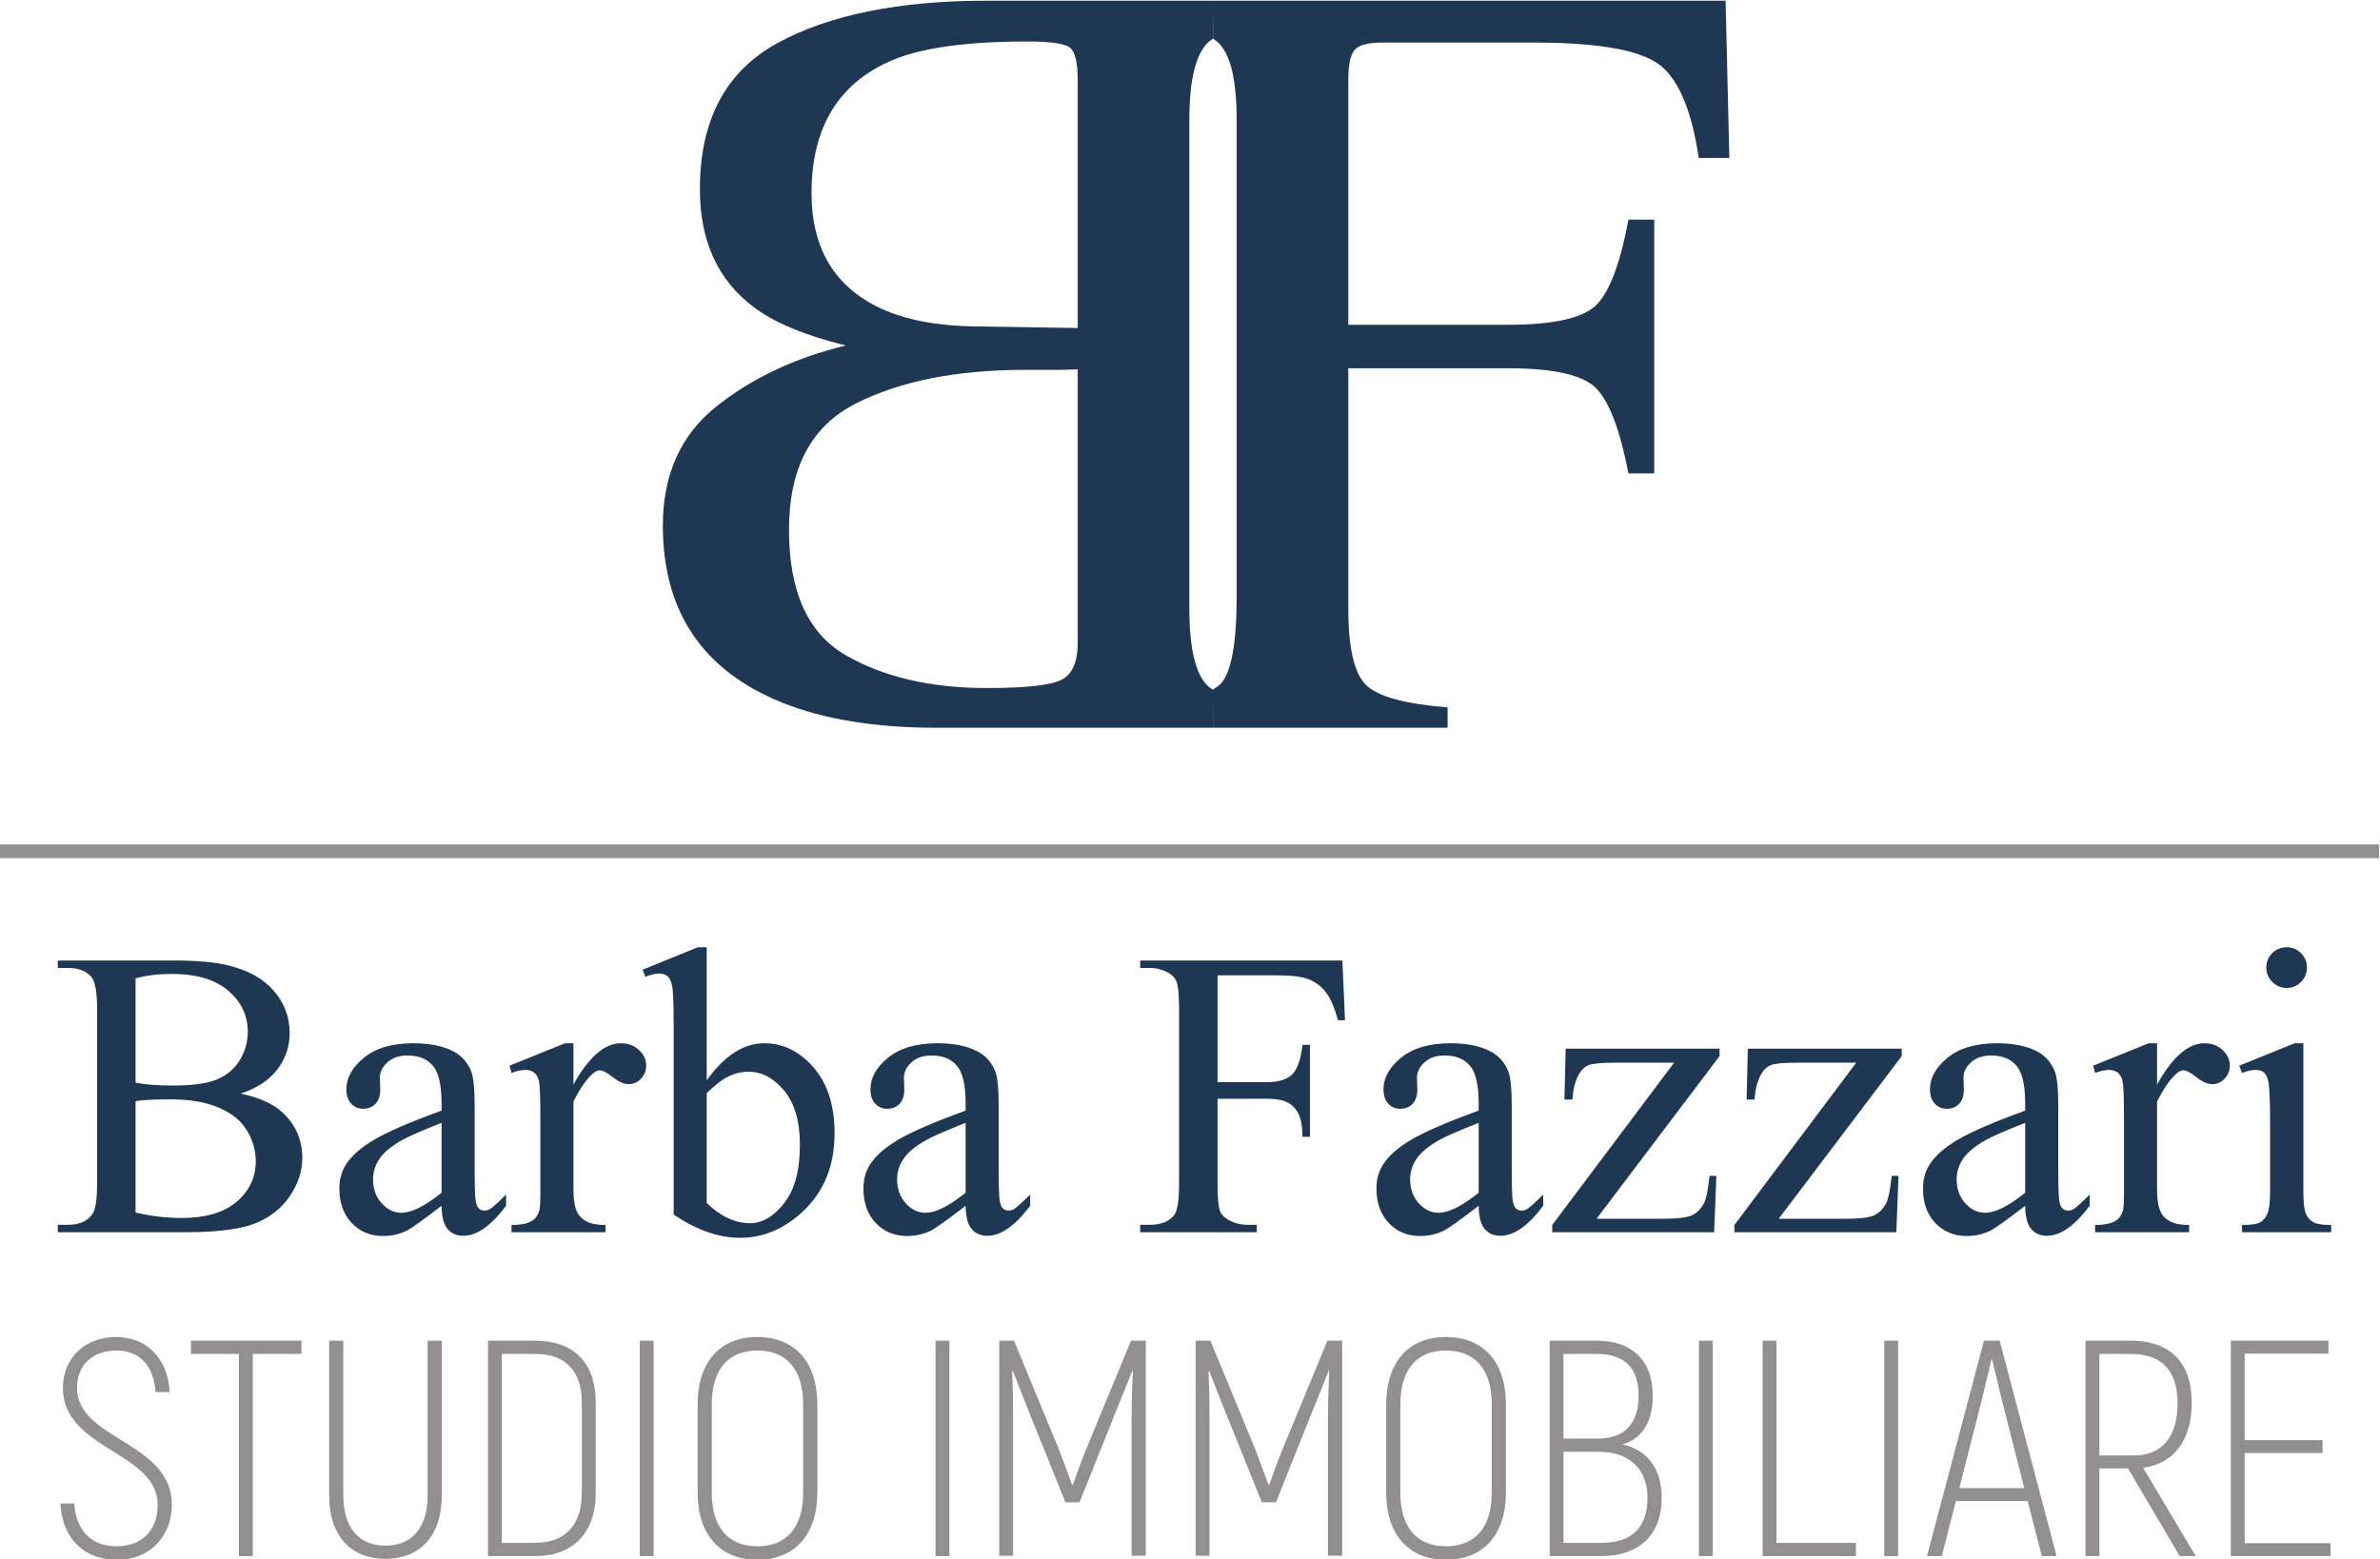 <?xml version="1.0" encoding="utf-8"?>
<svg viewBox="18.789 74.149 463.784 303.964" xmlns="http://www.w3.org/2000/svg">
  <defs>
    <clipPath id="clipPath258" clipPathUnits="userSpaceOnUse">
      <path id="path256" d="M 0,595.281 H 841.89 V 0 H 0 Z"/>
    </clipPath>
  </defs>
  <g id="g252" transform="matrix(1.333, 0, 0, -1.333, -310.579, 629.706)">
    <g clip-path="url(#clipPath258)" id="g254">
      <g transform="translate(424.414,310.361)" id="g260">
        <path id="path262" style="fill:#1E3752;fill-opacity:1;fill-rule:nonzero;stroke:none" d="M 0,0 H 11.918 34.292 V 2.981 C 28.225,3.449 24.29,4.502 22.485,6.142 20.681,7.779 19.778,11.538 19.778,17.417 V 52.565 H 43.08 c 6.798,0 11.14,-1.008 13.023,-3.021 1.883,-2.014 3.425,-6.132 4.629,-12.356 h 3.766 V 74.297 H 60.732 C 59.581,68.104 58.064,63.994 56.182,61.963 54.299,59.934 49.931,58.92 43.08,58.92 H 19.778 v 35.854 c 0,2.144 0.302,3.582 0.906,4.315 0.602,0.732 1.979,1.099 4.13,1.099 h 22.031 c 8.945,0 14.932,-0.978 17.967,-2.929 3.032,-1.952 5.099,-6.599 6.198,-13.94 h 4.471 l -0.548,22.988 H 11.918 -0.032 L 0.01,100.763 C 0.335,100.544 0.629,100.315 0.871,100.07 2.597,98.316 3.46,94.59 3.46,88.89 V 19.3 C 3.46,12.376 2.687,8.096 1.146,6.456 0.85,6.142 0.438,5.852 -0.032,5.573 Z"/>
      </g>
      <g transform="translate(266.904,239.468)" id="g264">
        <path id="path266" style="fill:#1E3752;fill-opacity:1;fill-rule:nonzero;stroke:none" d="m 0,0 c 2.266,-0.527 4.501,-0.791 6.709,-0.791 3.535,0 6.23,0.796 8.086,2.388 1.855,1.591 2.783,3.559 2.783,5.903 0,1.543 -0.42,3.027 -1.26,4.453 -0.839,1.426 -2.207,2.549 -4.101,3.369 -1.895,0.821 -4.238,1.231 -7.031,1.231 -1.212,0 -2.247,-0.02 -3.106,-0.059 C 1.22,16.455 0.527,16.387 0,16.289 Z m 0,18.984 c 0.722,-0.136 1.548,-0.239 2.476,-0.307 0.927,-0.069 1.948,-0.103 3.061,-0.103 2.852,0 4.995,0.308 6.431,0.923 1.435,0.615 2.534,1.558 3.296,2.827 0.761,1.27 1.142,2.656 1.142,4.16 0,2.325 -0.948,4.307 -2.842,5.948 -1.894,1.64 -4.658,2.461 -8.291,2.461 C 3.32,34.893 1.562,34.678 0,34.248 Z m 15.352,-1.582 c 2.753,-0.586 4.814,-1.523 6.181,-2.812 1.894,-1.797 2.842,-3.994 2.842,-6.592 C 24.375,6.025 23.75,4.136 22.5,2.329 21.25,0.522 19.536,-0.796 17.358,-1.626 15.18,-2.456 11.855,-2.871 7.383,-2.871 h -18.75 v 1.084 h 1.494 c 1.66,0 2.852,0.527 3.574,1.582 0.449,0.684 0.674,2.139 0.674,4.365 v 25.664 c 0,2.461 -0.283,4.014 -0.85,4.658 -0.761,0.86 -1.894,1.289 -3.398,1.289 h -1.494 v 1.084 H 5.801 c 3.203,0 5.771,-0.234 7.705,-0.703 2.93,-0.703 5.166,-1.948 6.709,-3.735 1.542,-1.787 2.314,-3.843 2.314,-6.167 0,-1.992 -0.605,-3.774 -1.816,-5.347 -1.212,-1.572 -2.999,-2.739 -5.361,-3.501"/>
      </g>
      <g transform="translate(311.64,242.368)" id="g268">
        <path id="path270" style="fill:#1E3752;fill-opacity:1;fill-rule:nonzero;stroke:none" d="M 0,0 V 10.225 C -2.949,9.053 -4.854,8.223 -5.713,7.734 -7.256,6.875 -8.36,5.977 -9.023,5.039 -9.688,4.102 -10.02,3.076 -10.02,1.963 c 0,-1.406 0.42,-2.573 1.26,-3.501 0.84,-0.928 1.806,-1.392 2.901,-1.392 1.484,0 3.437,0.977 5.859,2.93 m 0,-1.904 c -2.754,-2.129 -4.482,-3.36 -5.186,-3.692 -1.054,-0.488 -2.178,-0.732 -3.369,-0.732 -1.856,0 -3.383,0.635 -4.585,1.904 -1.201,1.27 -1.801,2.94 -1.801,5.01 0,1.309 0.293,2.441 0.878,3.398 0.801,1.328 2.193,2.578 4.175,3.75 1.982,1.172 5.278,2.598 9.888,4.278 v 1.054 c 0,2.676 -0.425,4.512 -1.274,5.508 -0.85,0.996 -2.085,1.494 -3.706,1.494 -1.231,0 -2.208,-0.332 -2.93,-0.996 -0.743,-0.664 -1.113,-1.426 -1.113,-2.285 l 0.058,-1.699 c 0,-0.899 -0.23,-1.592 -0.688,-2.08 -0.459,-0.488 -1.06,-0.733 -1.802,-0.733 -0.723,0 -1.314,0.254 -1.773,0.762 -0.459,0.508 -0.688,1.201 -0.688,2.08 0,1.68 0.859,3.223 2.578,4.629 1.718,1.406 4.131,2.109 7.236,2.109 2.383,0 4.336,-0.4 5.86,-1.201 C 2.91,20.049 3.76,19.102 4.307,17.812 4.658,16.973 4.834,15.254 4.834,12.656 V 3.545 c 0,-2.559 0.048,-4.126 0.146,-4.702 0.098,-0.576 0.259,-0.962 0.484,-1.157 0.224,-0.196 0.483,-0.293 0.776,-0.293 0.312,0 0.586,0.068 0.821,0.205 0.41,0.254 1.201,0.966 2.373,2.138 v -1.64 c -2.188,-2.93 -4.278,-4.395 -6.27,-4.395 -0.957,0 -1.719,0.332 -2.285,0.996 C 0.312,-4.639 0.019,-3.506 0,-1.904"/>
      </g>
      <g transform="translate(330.917,264.224)" id="g272">
        <path id="path274" style="fill:#1E3752;fill-opacity:1;fill-rule:nonzero;stroke:none" d="M 0,0 V -6.035 C 2.246,-2.012 4.551,0 6.914,0 7.988,0 8.877,-0.327 9.58,-0.981 c 0.703,-0.655 1.055,-1.412 1.055,-2.271 0,-0.762 -0.254,-1.406 -0.762,-1.934 -0.508,-0.527 -1.113,-0.791 -1.816,-0.791 -0.684,0 -1.451,0.337 -2.3,1.011 -0.85,0.674 -1.48,1.011 -1.89,1.011 -0.351,0 -0.732,-0.195 -1.142,-0.586 C 1.846,-5.342 0.937,-6.66 0,-8.496 v -12.861 c 0,-1.485 0.186,-2.608 0.557,-3.37 0.253,-0.527 0.703,-0.966 1.347,-1.318 0.645,-0.351 1.572,-0.527 2.783,-0.527 v -1.055 h -13.74 v 1.055 c 1.367,0 2.383,0.215 3.047,0.644 0.488,0.313 0.83,0.811 1.026,1.494 0.097,0.332 0.146,1.28 0.146,2.842 v 10.401 c 0,3.125 -0.063,4.985 -0.19,5.581 -0.128,0.595 -0.362,1.03 -0.704,1.303 -0.341,0.274 -0.766,0.411 -1.274,0.411 -0.605,0 -1.289,-0.147 -2.051,-0.44 L -9.346,-3.281 -1.23,0 Z"/>
      </g>
      <g transform="translate(350.4,256.929)" id="g276">
        <path id="path278" style="fill:#1E3752;fill-opacity:1;fill-rule:nonzero;stroke:none" d="m 0,0 v -16.055 c 0.996,-0.976 2.026,-1.714 3.091,-2.212 1.064,-0.498 2.153,-0.747 3.266,-0.747 1.777,0 3.433,0.977 4.966,2.93 1.533,1.953 2.3,4.795 2.3,8.525 0,3.438 -0.767,6.08 -2.3,7.925 C 9.79,2.212 8.046,3.135 6.094,3.135 5.058,3.135 4.023,2.871 2.988,2.344 2.207,1.953 1.211,1.172 0,0 m 0,1.875 c 2.597,3.613 5.4,5.42 8.408,5.42 2.754,0 5.156,-1.177 7.207,-3.53 2.051,-2.354 3.076,-5.572 3.076,-9.654 0,-4.765 -1.582,-8.603 -4.746,-11.513 -2.715,-2.5 -5.742,-3.75 -9.082,-3.75 -1.563,0 -3.149,0.283 -4.76,0.849 -1.612,0.567 -3.257,1.416 -4.937,2.549 v 27.803 c 0,3.047 -0.073,4.922 -0.22,5.625 -0.146,0.703 -0.376,1.181 -0.688,1.435 -0.313,0.254 -0.703,0.381 -1.172,0.381 -0.547,0 -1.231,-0.156 -2.051,-0.469 l -0.41,1.026 8.057,3.281 H 0 Z"/>
      </g>
      <g transform="translate(388.251,242.368)" id="g280">
        <path id="path282" style="fill:#1E3752;fill-opacity:1;fill-rule:nonzero;stroke:none" d="M 0,0 V 10.225 C -2.949,9.053 -4.854,8.223 -5.713,7.734 -7.256,6.875 -8.36,5.977 -9.023,5.039 -9.688,4.102 -10.02,3.076 -10.02,1.963 c 0,-1.406 0.42,-2.573 1.26,-3.501 0.84,-0.928 1.806,-1.392 2.901,-1.392 1.484,0 3.437,0.977 5.859,2.93 m 0,-1.904 c -2.754,-2.129 -4.482,-3.36 -5.186,-3.692 -1.054,-0.488 -2.178,-0.732 -3.369,-0.732 -1.856,0 -3.383,0.635 -4.585,1.904 -1.201,1.27 -1.801,2.94 -1.801,5.01 0,1.309 0.293,2.441 0.878,3.398 0.801,1.328 2.193,2.578 4.175,3.75 1.982,1.172 5.278,2.598 9.888,4.278 v 1.054 c 0,2.676 -0.425,4.512 -1.274,5.508 -0.85,0.996 -2.085,1.494 -3.706,1.494 -1.231,0 -2.208,-0.332 -2.93,-0.996 -0.743,-0.664 -1.113,-1.426 -1.113,-2.285 l 0.058,-1.699 c 0,-0.899 -0.23,-1.592 -0.688,-2.08 -0.459,-0.488 -1.06,-0.733 -1.802,-0.733 -0.723,0 -1.314,0.254 -1.773,0.762 -0.459,0.508 -0.688,1.201 -0.688,2.08 0,1.68 0.859,3.223 2.578,4.629 1.718,1.406 4.131,2.109 7.236,2.109 2.383,0 4.336,-0.4 5.86,-1.201 C 2.91,20.049 3.76,19.102 4.307,17.812 4.658,16.973 4.834,15.254 4.834,12.656 V 3.545 c 0,-2.559 0.048,-4.126 0.146,-4.702 0.098,-0.576 0.259,-0.962 0.484,-1.157 0.224,-0.196 0.483,-0.293 0.776,-0.293 0.312,0 0.586,0.068 0.821,0.205 0.41,0.254 1.201,0.966 2.373,2.138 v -1.64 c -2.188,-2.93 -4.278,-4.395 -6.27,-4.395 -0.957,0 -1.719,0.332 -2.285,0.996 C 0.312,-4.639 0.019,-3.506 0,-1.904"/>
      </g>
      <g transform="translate(425.077,274.156)" id="g284">
        <path id="path286" style="fill:#1E3752;fill-opacity:1;fill-rule:nonzero;stroke:none" d="m 0,0 v -15.615 h 7.236 c 1.66,0 2.876,0.366 3.648,1.098 0.771,0.733 1.284,2.183 1.538,4.351 h 1.084 v -13.447 h -1.084 c -0.02,1.543 -0.22,2.676 -0.601,3.398 -0.381,0.723 -0.908,1.265 -1.582,1.626 -0.674,0.361 -1.675,0.542 -3.003,0.542 H 0 v -12.48 c 0,-2.012 0.127,-3.34 0.381,-3.985 0.195,-0.488 0.605,-0.908 1.23,-1.259 0.86,-0.469 1.758,-0.704 2.696,-0.704 h 1.435 v -1.084 h -17.051 v 1.084 h 1.407 c 1.64,0 2.831,0.479 3.574,1.436 0.469,0.625 0.703,2.129 0.703,4.512 v 25.664 c 0,2.011 -0.127,3.34 -0.381,3.984 -0.195,0.488 -0.596,0.908 -1.201,1.26 -0.84,0.469 -1.739,0.703 -2.695,0.703 h -1.407 v 1.084 h 29.561 l 0.381,-8.73 h -1.026 c -0.508,1.855 -1.098,3.217 -1.772,4.086 -0.674,0.87 -1.504,1.499 -2.49,1.89 C 12.358,-0.195 10.83,0 8.76,0 Z"/>
      </g>
      <g transform="translate(463.251,242.368)" id="g288">
        <path id="path290" style="fill:#1E3752;fill-opacity:1;fill-rule:nonzero;stroke:none" d="M 0,0 V 10.225 C -2.949,9.053 -4.854,8.223 -5.713,7.734 -7.256,6.875 -8.36,5.977 -9.023,5.039 -9.688,4.102 -10.02,3.076 -10.02,1.963 c 0,-1.406 0.42,-2.573 1.26,-3.501 0.84,-0.928 1.806,-1.392 2.901,-1.392 1.484,0 3.437,0.977 5.859,2.93 m 0,-1.904 c -2.754,-2.129 -4.482,-3.36 -5.186,-3.692 -1.054,-0.488 -2.178,-0.732 -3.369,-0.732 -1.856,0 -3.383,0.635 -4.585,1.904 -1.201,1.27 -1.801,2.94 -1.801,5.01 0,1.309 0.293,2.441 0.878,3.398 0.801,1.328 2.193,2.578 4.175,3.75 1.982,1.172 5.278,2.598 9.888,4.278 v 1.054 c 0,2.676 -0.425,4.512 -1.274,5.508 -0.85,0.996 -2.085,1.494 -3.706,1.494 -1.231,0 -2.208,-0.332 -2.93,-0.996 -0.743,-0.664 -1.113,-1.426 -1.113,-2.285 l 0.058,-1.699 c 0,-0.899 -0.23,-1.592 -0.688,-2.08 -0.459,-0.488 -1.06,-0.733 -1.802,-0.733 -0.723,0 -1.314,0.254 -1.773,0.762 -0.459,0.508 -0.688,1.201 -0.688,2.08 0,1.68 0.859,3.223 2.578,4.629 1.718,1.406 4.131,2.109 7.236,2.109 2.383,0 4.336,-0.4 5.86,-1.201 C 2.91,20.049 3.76,19.102 4.307,17.812 4.658,16.973 4.834,15.254 4.834,12.656 V 3.545 c 0,-2.559 0.048,-4.126 0.146,-4.702 0.098,-0.576 0.259,-0.962 0.484,-1.157 0.224,-0.196 0.483,-0.293 0.776,-0.293 0.312,0 0.586,0.068 0.821,0.205 0.41,0.254 1.201,0.966 2.373,2.138 v -1.64 c -2.188,-2.93 -4.278,-4.395 -6.27,-4.395 -0.957,0 -1.719,0.332 -2.285,0.996 C 0.312,-4.639 0.019,-3.506 0,-1.904"/>
      </g>
      <g transform="translate(497.997,244.829)" id="g292">
        <path id="path294" style="fill:#1E3752;fill-opacity:1;fill-rule:nonzero;stroke:none" d="m 0,0 -0.322,-8.232 h -23.672 v 1.054 l 17.812,23.731 h -8.789 c -1.894,0 -3.134,-0.122 -3.72,-0.366 -0.586,-0.245 -1.065,-0.708 -1.436,-1.392 -0.527,-0.977 -0.831,-2.188 -0.908,-3.633 h -1.172 l 0.176,7.442 h 22.5 V 17.52 L -17.52,-6.27 h 9.786 c 2.05,0 3.442,0.171 4.174,0.513 0.733,0.342 1.323,0.943 1.773,1.802 0.312,0.625 0.576,1.943 0.791,3.955 z"/>
      </g>
      <g transform="translate(524.628,244.829)" id="g296">
        <path id="path298" style="fill:#1E3752;fill-opacity:1;fill-rule:nonzero;stroke:none" d="m 0,0 -0.322,-8.232 h -23.672 v 1.054 l 17.812,23.731 h -8.789 c -1.894,0 -3.134,-0.122 -3.72,-0.366 -0.586,-0.245 -1.065,-0.708 -1.436,-1.392 -0.527,-0.977 -0.831,-2.188 -0.908,-3.633 h -1.172 l 0.176,7.442 h 22.5 V 17.52 L -17.52,-6.27 h 9.786 c 2.05,0 3.442,0.171 4.174,0.513 0.733,0.342 1.323,0.943 1.773,1.802 0.312,0.625 0.576,1.943 0.791,3.955 z"/>
      </g>
      <g transform="translate(543.144,242.368)" id="g300">
        <path id="path302" style="fill:#1E3752;fill-opacity:1;fill-rule:nonzero;stroke:none" d="M 0,0 V 10.225 C -2.949,9.053 -4.854,8.223 -5.713,7.734 -7.256,6.875 -8.36,5.977 -9.023,5.039 -9.688,4.102 -10.02,3.076 -10.02,1.963 c 0,-1.406 0.42,-2.573 1.26,-3.501 0.84,-0.928 1.806,-1.392 2.901,-1.392 1.484,0 3.437,0.977 5.859,2.93 m 0,-1.904 c -2.754,-2.129 -4.482,-3.36 -5.186,-3.692 -1.054,-0.488 -2.178,-0.732 -3.369,-0.732 -1.856,0 -3.383,0.635 -4.585,1.904 -1.201,1.27 -1.801,2.94 -1.801,5.01 0,1.309 0.293,2.441 0.878,3.398 0.801,1.328 2.193,2.578 4.175,3.75 1.982,1.172 5.278,2.598 9.888,4.278 v 1.054 c 0,2.676 -0.425,4.512 -1.274,5.508 -0.85,0.996 -2.085,1.494 -3.706,1.494 -1.231,0 -2.208,-0.332 -2.93,-0.996 -0.743,-0.664 -1.113,-1.426 -1.113,-2.285 l 0.058,-1.699 c 0,-0.899 -0.23,-1.592 -0.688,-2.08 -0.459,-0.488 -1.06,-0.733 -1.802,-0.733 -0.723,0 -1.314,0.254 -1.773,0.762 -0.459,0.508 -0.688,1.201 -0.688,2.08 0,1.68 0.859,3.223 2.578,4.629 1.718,1.406 4.131,2.109 7.236,2.109 2.383,0 4.336,-0.4 5.86,-1.201 C 2.91,20.049 3.76,19.102 4.307,17.812 4.658,16.973 4.834,15.254 4.834,12.656 V 3.545 c 0,-2.559 0.048,-4.126 0.146,-4.702 0.098,-0.576 0.259,-0.962 0.484,-1.157 0.224,-0.196 0.483,-0.293 0.776,-0.293 0.312,0 0.586,0.068 0.821,0.205 0.41,0.254 1.201,0.966 2.373,2.138 v -1.64 c -2.188,-2.93 -4.278,-4.395 -6.27,-4.395 -0.957,0 -1.719,0.332 -2.285,0.996 C 0.312,-4.639 0.019,-3.506 0,-1.904"/>
      </g>
      <g transform="translate(562.421,264.224)" id="g304">
        <path id="path306" style="fill:#1E3752;fill-opacity:1;fill-rule:nonzero;stroke:none" d="M 0,0 V -6.035 C 2.246,-2.012 4.551,0 6.914,0 7.988,0 8.877,-0.327 9.58,-0.981 c 0.703,-0.655 1.055,-1.412 1.055,-2.271 0,-0.762 -0.254,-1.406 -0.762,-1.934 -0.508,-0.527 -1.113,-0.791 -1.816,-0.791 -0.684,0 -1.451,0.337 -2.3,1.011 -0.85,0.674 -1.48,1.011 -1.89,1.011 -0.351,0 -0.732,-0.195 -1.142,-0.586 C 1.846,-5.342 0.937,-6.66 0,-8.496 v -12.861 c 0,-1.485 0.186,-2.608 0.557,-3.37 0.253,-0.527 0.703,-0.966 1.347,-1.318 0.645,-0.351 1.572,-0.527 2.783,-0.527 v -1.055 h -13.74 v 1.055 c 1.367,0 2.383,0.215 3.047,0.644 0.488,0.313 0.83,0.811 1.026,1.494 0.097,0.332 0.146,1.28 0.146,2.842 v 10.401 c 0,3.125 -0.063,4.985 -0.19,5.581 -0.128,0.595 -0.362,1.03 -0.704,1.303 -0.341,0.274 -0.766,0.411 -1.274,0.411 -0.605,0 -1.289,-0.147 -2.051,-0.44 L -9.346,-3.281 -1.23,0 Z"/>
      </g>
      <g transform="translate(581.376,278.257)" id="g308">
        <path id="path310" style="fill:#1E3752;fill-opacity:1;fill-rule:nonzero;stroke:none" d="M 0,0 C 0.82,0 1.519,-0.288 2.095,-0.864 2.67,-1.44 2.959,-2.139 2.959,-2.959 2.959,-3.779 2.67,-4.482 2.095,-5.068 1.519,-5.654 0.82,-5.947 0,-5.947 c -0.82,0 -1.523,0.293 -2.109,0.879 -0.586,0.586 -0.879,1.289 -0.879,2.109 0,0.82 0.288,1.519 0.864,2.095 C -1.548,-0.288 -0.84,0 0,0 m 2.432,-14.033 v -21.563 c 0,-1.679 0.121,-2.798 0.366,-3.354 0.244,-0.557 0.605,-0.972 1.084,-1.245 0.478,-0.274 1.352,-0.41 2.622,-0.41 V -41.66 H -6.533 v 1.055 c 1.308,0 2.187,0.126 2.637,0.38 0.449,0.254 0.805,0.674 1.069,1.26 0.264,0.586 0.395,1.709 0.395,3.369 v 10.342 c 0,2.91 -0.088,4.795 -0.263,5.654 -0.137,0.625 -0.352,1.06 -0.645,1.304 -0.293,0.244 -0.693,0.366 -1.201,0.366 -0.547,0 -1.211,-0.146 -1.992,-0.439 l -0.41,1.055 8.086,3.281 z"/>
      </g>
      <g transform="translate(255.92,196.929)" id="g312">
        <path id="path314" style="fill:#918f90;fill-opacity:1;fill-rule:nonzero;stroke:none" d="m 0,0 h 2.025 c 0.27,-4.005 2.52,-6.255 6.164,-6.255 3.916,0 6.03,2.521 6.03,6.03 0,7.83 -13.859,8.055 -13.859,17.145 0,4.274 3.195,7.425 7.74,7.425 4.634,0 7.604,-3.241 7.874,-8.055 h -2.07 c -0.27,4.05 -2.475,6.074 -5.715,6.074 -3.509,0 -5.759,-2.16 -5.759,-5.444 0,-7.695 13.859,-7.785 13.859,-17.145 0,-4.229 -2.88,-8.009 -8.055,-8.009 C 3.285,-8.234 0.225,-4.904 0,0"/>
      </g>
      <g transform="translate(291.153,218.798)" id="g316">
        <path id="path318" style="fill:#918f90;fill-opacity:1;fill-rule:nonzero;stroke:none" d="M 0,0 H -7.109 V -29.563 H -9.134 V 0 h -7.02 V 1.936 H 0 Z"/>
      </g>
      <g transform="translate(295.203,198.144)" id="g320">
        <path id="path322" style="fill:#918f90;fill-opacity:1;fill-rule:nonzero;stroke:none" d="M 0,0 V 22.59 H 2.07 V 0 c 0,-4.994 2.475,-7.379 6.164,-7.379 3.69,0 6.165,2.385 6.165,7.379 v 22.59 h 2.07 V 0 c 0,-6.119 -3.33,-9.314 -8.235,-9.314 C 3.33,-9.314 0,-6.119 0,0"/>
      </g>
      <g transform="translate(325.308,191.169)" id="g324">
        <path id="path326" style="fill:#918f90;fill-opacity:1;fill-rule:nonzero;stroke:none" d="m 0,0 c 4.365,0 6.839,2.565 6.839,7.38 v 13.095 c 0,4.769 -2.474,7.154 -6.839,7.154 H -4.86 V 0 Z M -6.885,29.564 H 0 c 5.625,0 8.864,-3.195 8.864,-9 V 7.29 C 8.864,1.44 5.535,-1.935 0,-1.935 h -6.885 z"/>
      </g>
      <path id="path328" style="fill:#918f90;fill-opacity:1;fill-rule:nonzero;stroke:none" d="m 342.633,189.235 h -2.025 v 31.499 h 2.025 z"/>
      <g transform="translate(364.502,198.549)" id="g330">
        <path id="path332" style="fill:#918f90;fill-opacity:1;fill-rule:nonzero;stroke:none" d="m 0,0 v 12.824 c 0,5.175 -2.43,7.92 -6.705,7.92 -4.23,0 -6.659,-2.745 -6.659,-7.92 V 0 c 0,-5.13 2.429,-7.875 6.659,-7.875 C -2.43,-7.875 0,-5.13 0,0 m -15.434,0 v 12.824 c 0,6.3 3.33,9.901 8.729,9.901 5.445,0 8.775,-3.601 8.775,-9.901 L 2.07,0 c 0,-6.21 -3.33,-9.854 -8.775,-9.854 -5.399,0 -8.729,3.644 -8.729,9.854"/>
      </g>
      <path id="path334" style="fill:#918f90;fill-opacity:1;fill-rule:nonzero;stroke:none" d="m 385.877,189.235 h -2.025 v 31.499 h 2.025 z"/>
      <g transform="translate(414.585,220.734)" id="g336">
        <path id="path338" style="fill:#918f90;fill-opacity:1;fill-rule:nonzero;stroke:none" d="m 0,0 v -31.454 h -2.07 v 20.294 c 0,2.431 0.09,4.59 0.18,6.705 l -0.09,0.045 c -0.675,-1.755 -1.575,-3.96 -2.475,-6.165 l -5.22,-13.049 h -2.07 l -5.264,13.049 c -0.855,2.205 -1.755,4.41 -2.43,6.165 l -0.09,-0.045 c 0.09,-2.115 0.135,-4.274 0.135,-6.705 v -20.294 h -2.025 V 0 h 2.16 l 6.389,-15.479 c 0.676,-1.666 1.531,-4.095 2.116,-5.625 h 0.089 c 0.54,1.53 1.395,3.959 2.115,5.625 L -2.16,0 Z"/>
      </g>
      <g transform="translate(443.295,220.734)" id="g340">
        <path id="path342" style="fill:#918f90;fill-opacity:1;fill-rule:nonzero;stroke:none" d="m 0,0 v -31.454 h -2.07 v 20.294 c 0,2.431 0.09,4.59 0.18,6.705 l -0.09,0.045 c -0.675,-1.755 -1.575,-3.96 -2.475,-6.165 l -5.22,-13.049 h -2.07 l -5.264,13.049 c -0.855,2.205 -1.755,4.41 -2.43,6.165 l -0.09,-0.045 c 0.09,-2.115 0.135,-4.274 0.135,-6.705 v -20.294 h -2.025 V 0 h 2.16 l 6.389,-15.479 c 0.676,-1.666 1.531,-4.095 2.116,-5.625 h 0.089 c 0.54,1.53 1.395,3.959 2.115,5.625 L -2.16,0 Z"/>
      </g>
      <g transform="translate(465.164,198.549)" id="g344">
        <path id="path346" style="fill:#918f90;fill-opacity:1;fill-rule:nonzero;stroke:none" d="m 0,0 v 12.824 c 0,5.175 -2.43,7.92 -6.705,7.92 -4.23,0 -6.659,-2.745 -6.659,-7.92 V 0 c 0,-5.13 2.429,-7.875 6.659,-7.875 C -2.43,-7.875 0,-5.13 0,0 m -15.434,0 v 12.824 c 0,6.3 3.33,9.901 8.729,9.901 5.445,0 8.775,-3.601 8.775,-9.901 L 2.07,0 c 0,-6.21 -3.33,-9.854 -8.775,-9.854 -5.399,0 -8.729,3.644 -8.729,9.854"/>
      </g>
      <g transform="translate(487.934,197.784)" id="g348">
        <path id="path350" style="fill:#918f90;fill-opacity:1;fill-rule:nonzero;stroke:none" d="m 0,0 c 0,4.05 -2.565,6.704 -7.064,6.704 h -5.22 V -6.615 h 5.49 C -2.385,-6.615 0,-4.455 0,0 M -12.284,21.014 V 8.64 h 5.13 c 4.004,0 5.849,2.474 5.849,6.255 0,4.094 -2.07,6.119 -6.074,6.119 z M 2.07,0 c 0,-5.535 -3.375,-8.55 -8.864,-8.55 h -7.515 v 31.499 h 6.93 c 5.129,0 8.144,-2.925 8.144,-8.054 0,-3.691 -1.485,-6.3 -4.454,-7.111 C 0.135,6.975 2.07,4.05 2.07,0"/>
      </g>
      <path id="path352" style="fill:#918f90;fill-opacity:1;fill-rule:nonzero;stroke:none" d="m 497.474,189.235 h -2.025 v 31.499 h 2.025 z"/>
      <g transform="translate(518.398,191.169)" id="g354">
        <path id="path356" style="fill:#918f90;fill-opacity:1;fill-rule:nonzero;stroke:none" d="m 0,0 v -1.935 h -13.634 v 31.499 h 2.025 V 0 Z"/>
      </g>
      <path id="path358" style="fill:#918f90;fill-opacity:1;fill-rule:nonzero;stroke:none" d="m 524.563,189.235 h -2.025 v 31.499 h 2.025 z"/>
      <g transform="translate(543.011,199.179)" id="g360">
        <path id="path362" style="fill:#918f90;fill-opacity:1;fill-rule:nonzero;stroke:none" d="m 0,0 -3.285,12.915 c -0.54,2.159 -1.08,4.545 -1.44,5.984 H -4.77 C -5.129,17.46 -5.669,15.074 -6.209,12.915 L -9.495,0 Z M 0.495,-1.89 H -9.989 l -2.07,-8.054 h -2.16 l 8.324,31.499 H -3.6 L 4.725,-9.944 h -2.16 z"/>
      </g>
      <g transform="translate(553.992,203.949)" id="g364">
        <path id="path366" style="fill:#918f90;fill-opacity:1;fill-rule:nonzero;stroke:none" d="m 0,0 h 5.04 c 4.049,0 6.389,2.654 6.389,7.604 0,4.86 -2.34,7.245 -6.839,7.245 H 0 Z M 4.185,-1.891 H 0 V -14.715 H -2.025 V 16.784 H 4.59 c 5.805,0 8.91,-3.24 8.91,-9.09 0,-5.49 -2.656,-8.91 -7.11,-9.495 l 7.694,-12.914 h -2.34 z"/>
      </g>
      <g transform="translate(587.785,191.124)" id="g368">
        <path id="path370" style="fill:#918f90;fill-opacity:1;fill-rule:nonzero;stroke:none" d="m 0,0 v -1.89 h -14.579 v 31.499 h 14.264 v -1.89 H -12.554 V 15.074 H -1.17 v -1.889 h -11.384 l 0,-13.185 z"/>
      </g>
      <g transform="translate(247.026,292.297)" id="g372">
        <path id="path374" style="fill:none;stroke:#918f90;stroke-width:2;stroke-linecap:butt;stroke-linejoin:miter;stroke-miterlimit:10;stroke-dasharray:none;stroke-opacity:1" d="M 0,0 H 347.838"/>
      </g>
      <g transform="translate(404.635,368.81)" id="g376">
        <path id="path378" style="fill:#1E3752;fill-opacity:1;fill-rule:nonzero;stroke:none" d="m 0,0 -15.298,0.235 c -5.387,0.104 -9.859,0.969 -13.416,2.594 -6.799,3.143 -10.2,8.778 -10.2,16.9 0,9.589 3.923,16.062 11.769,19.416 4.342,1.833 10.932,2.75 19.77,2.75 3.348,0 5.414,-0.29 6.198,-0.866 C -0.392,40.453 0,38.881 0,36.314 Z m 0,-46.053 c 0,-2.773 -0.784,-4.564 -2.354,-5.374 -1.568,-0.812 -5.203,-1.217 -10.905,-1.217 -8.21,0 -15.089,1.595 -20.634,4.787 -5.543,3.189 -8.315,9.309 -8.315,18.358 0,8.995 3.243,15.142 9.728,18.437 6.486,3.295 14.75,4.942 24.792,4.942 h 4.667 c 0.655,0 1.662,0.026 3.021,0.078 z m 19.746,-6.823 c -0.203,0.134 -0.411,0.268 -0.579,0.412 -1.897,1.639 -2.848,5.45 -2.848,11.432 v 71.473 c 0,5.91 0.951,9.715 2.848,11.415 0.181,0.161 0.4,0.31 0.621,0.458 l -0.042,5.544 H 9.116 -13.296 c -12.855,0 -23.058,-2.069 -30.608,-6.204 -7.554,-4.136 -11.328,-11.256 -11.328,-21.358 0,-7.592 2.642,-13.351 7.924,-17.277 2.981,-2.251 7.453,-4.108 13.415,-5.575 -7.374,-1.777 -13.676,-4.743 -18.907,-8.897 -5.229,-4.156 -7.846,-9.97 -7.846,-17.443 0,-12.543 5.802,-21.166 17.402,-25.869 6.115,-2.456 13.641,-3.684 22.576,-3.684 H 9.116 19.778 Z"/>
      </g>
    </g>
  </g>
</svg>